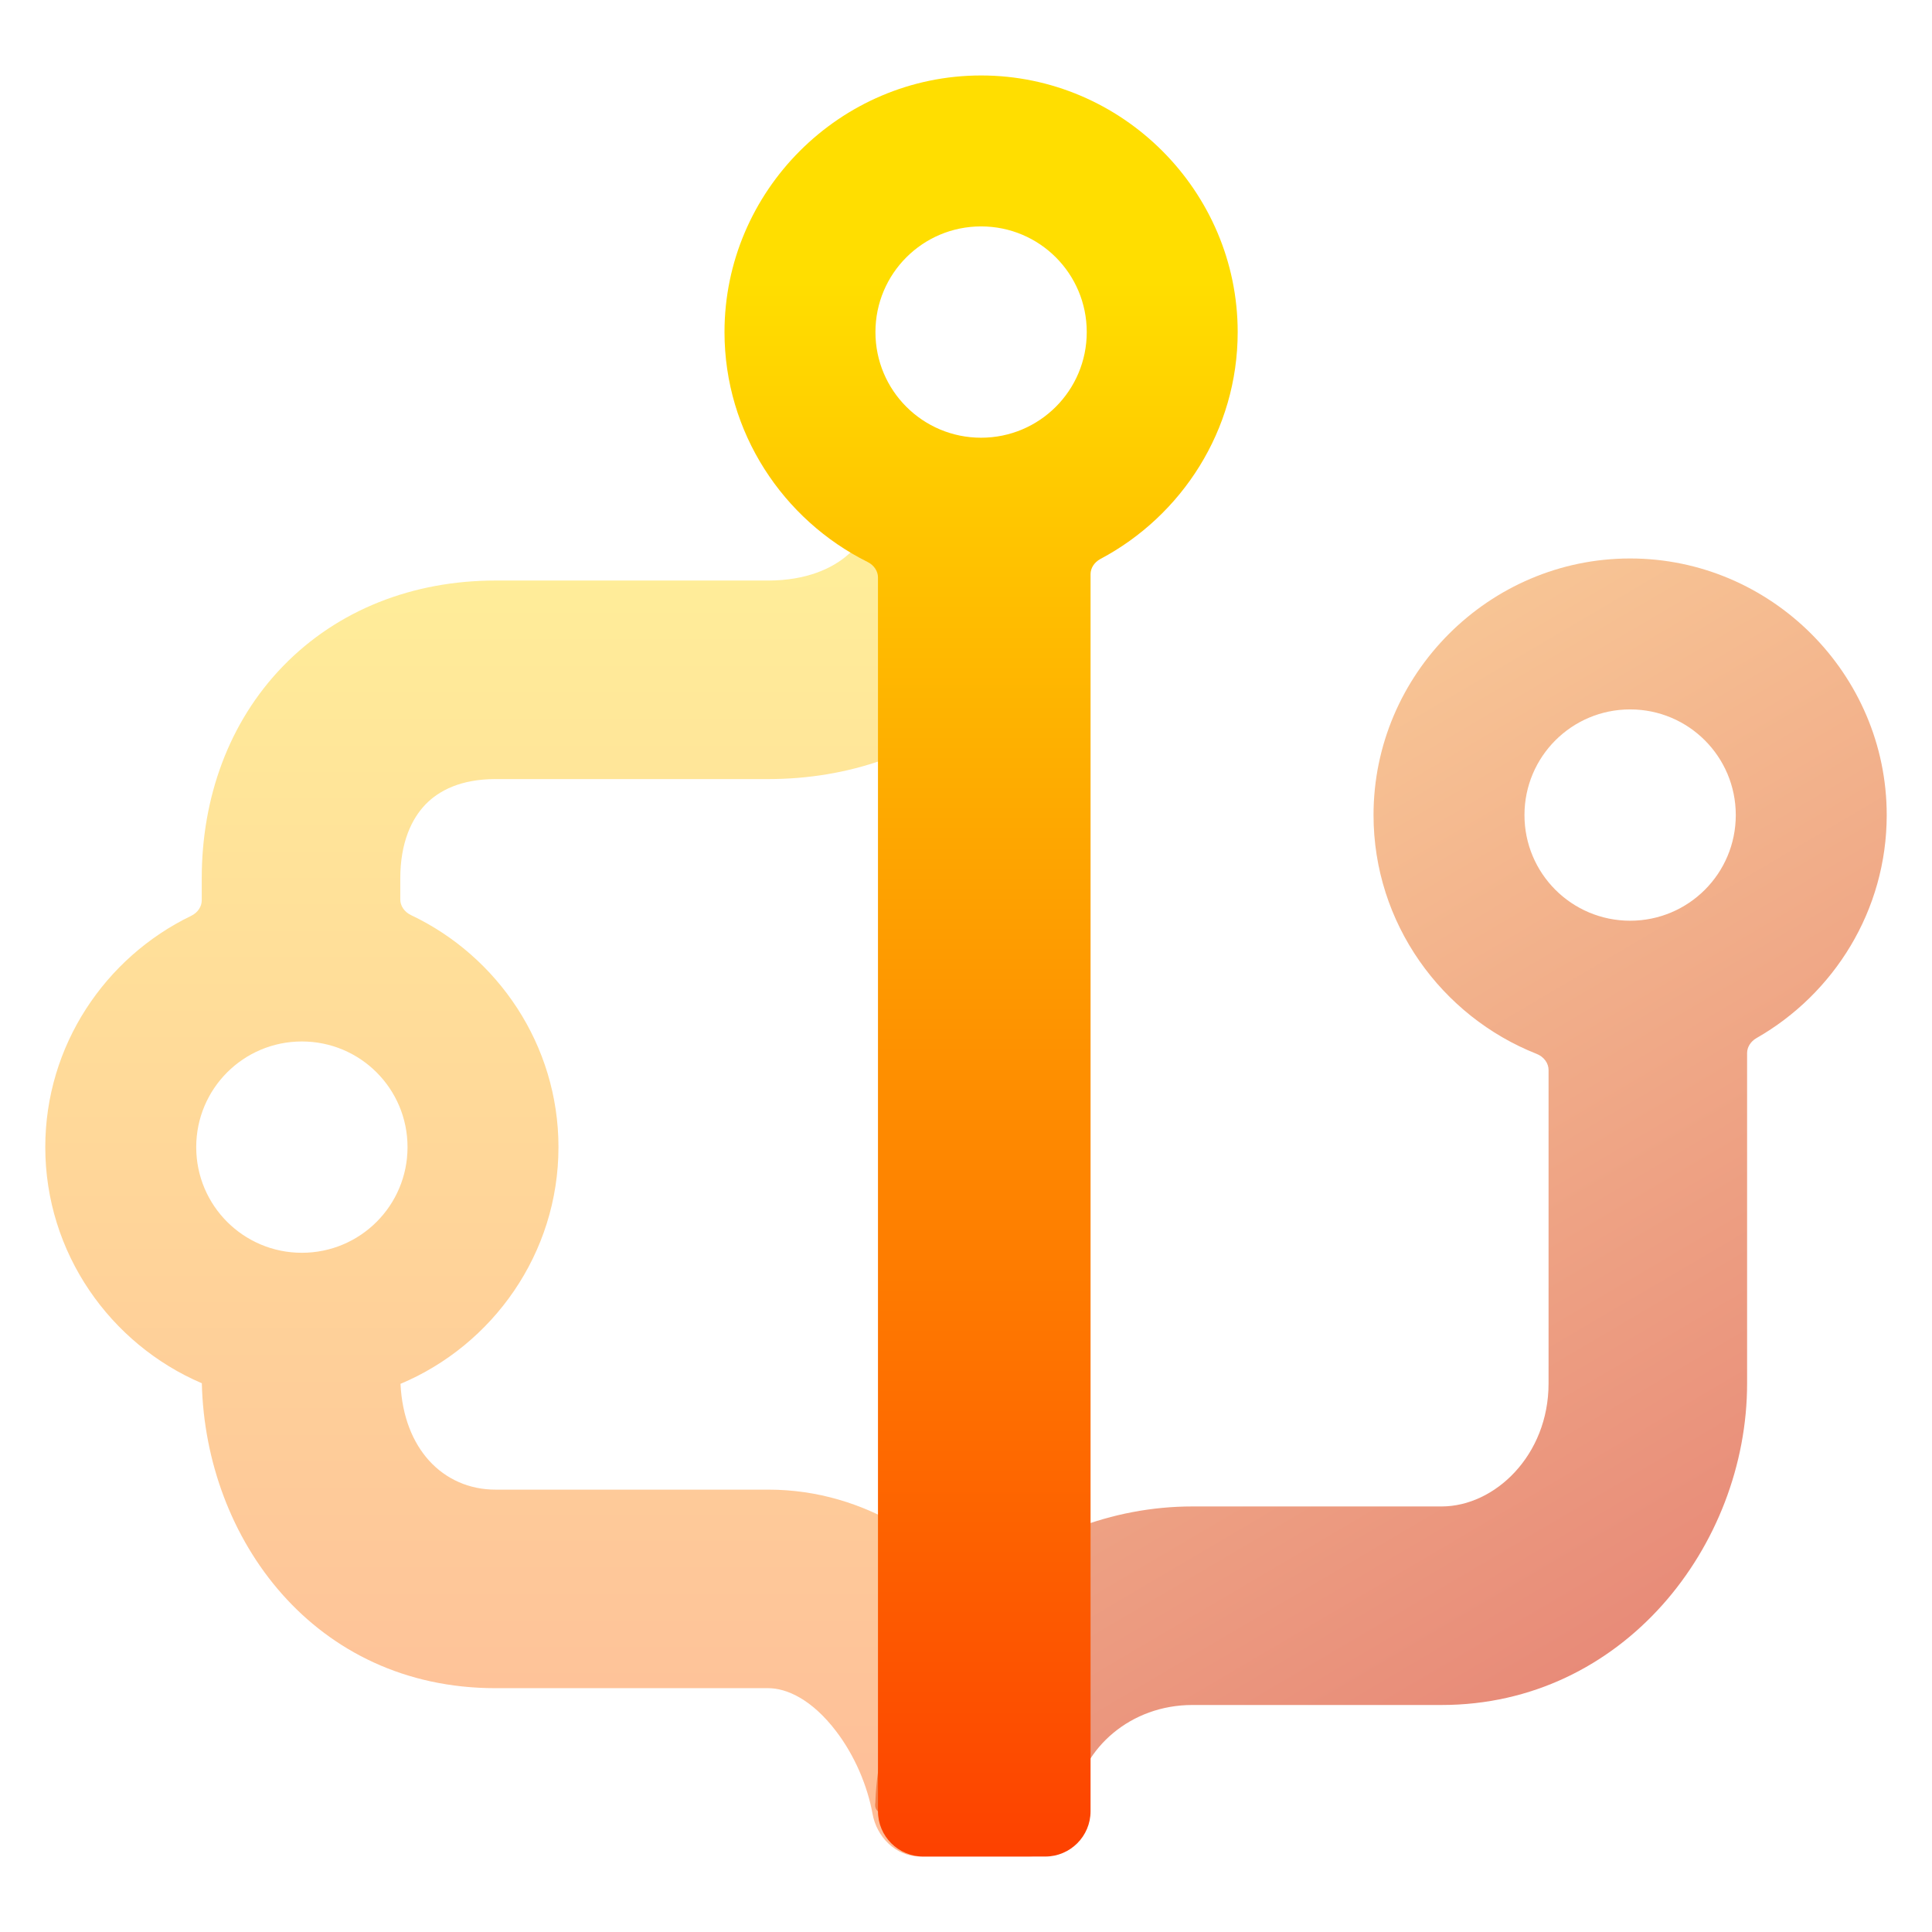 <svg width="64" height="64" viewBox="0 0 64 64" fill="none" xmlns="http://www.w3.org/2000/svg">
<path opacity="0.6" fill-rule="evenodd" clip-rule="evenodd" d="M45.5 27C45.5 22.329 49.329 18.5 54 18.5C58.671 18.5 62.5 22.329 62.5 27C62.5 30.155 60.753 32.923 58.186 34.388C57.986 34.503 57.875 34.695 57.875 34.882V45.83C57.875 51.195 53.764 56.48 47.755 56.48H39.501C37.441 56.48 35.871 57.913 35.607 59.581C35.563 59.854 35.343 60.079 35.067 60.079H34.9C34.716 60.079 34.595 60.291 34.779 60.291V60.291H29.494V60.291C29.695 60.291 29.625 60.079 29.424 60.079H29.274C29.117 60.079 28.99 59.952 28.99 59.795V59.795C28.99 59.767 28.992 59.74 28.997 59.714C29.2 54.005 34.128 49.903 39.501 49.903H47.755C49.517 49.903 51.298 48.21 51.298 45.83V35.441C51.298 35.227 51.152 35.01 50.903 34.911C47.752 33.666 45.5 30.582 45.5 27ZM54 30.5C55.935 30.5 57.5 28.935 57.5 27C57.5 25.065 55.935 23.5 54 23.5C52.065 23.5 50.5 25.065 50.5 27C50.5 28.935 52.065 30.5 54 30.5Z" fill="url(#paint0_linear_99_150)"/>
<path opacity="0.4" fill-rule="evenodd" clip-rule="evenodd" d="M35.568 16.266V17.162C35.568 18.579 35.291 19.677 34.752 20.644C34.22 21.601 33.45 22.398 32.522 23.236C30.61 24.963 28.08 25.808 25.448 25.808H16.413C15.265 25.808 14.539 26.19 14.098 26.645C13.647 27.11 13.26 27.894 13.26 29.1V29.8C13.26 30.001 13.389 30.206 13.615 30.314C16.491 31.678 18.5 34.617 18.5 38C18.5 41.517 16.329 44.554 13.267 45.842C13.321 46.947 13.685 47.797 14.207 48.377C14.773 49.005 15.55 49.346 16.413 49.346H25.448C28.73 49.346 31.31 51.237 32.935 53.37C34.356 55.237 35.3 57.591 35.519 59.955C35.6 60.829 34.883 61.5 34.068 61.5H30.491C29.647 61.5 29.038 60.824 28.906 60.095C28.734 59.148 28.312 58.157 27.702 57.355C26.883 56.279 26.048 55.923 25.448 55.923H16.413C10.419 55.923 6.808 50.99 6.686 45.822C3.649 44.524 1.5 41.5 1.5 38C1.5 34.637 3.484 31.714 6.332 30.339C6.556 30.231 6.683 30.026 6.683 29.827V29.1C6.683 26.428 7.577 23.922 9.377 22.066C11.188 20.199 13.683 19.231 16.413 19.231H25.448C26.694 19.231 27.579 18.838 28.114 18.355C28.313 18.176 28.496 18.06 28.631 17.975L28.638 17.971C28.832 17.849 28.871 17.814 28.902 17.762C28.935 17.706 28.991 17.563 28.991 17.162V16.266C28.991 15.437 29.662 14.766 30.491 14.766H34.068C34.896 14.766 35.568 15.437 35.568 16.266ZM10 41.5C11.935 41.5 13.5 39.935 13.5 38C13.5 36.065 11.935 34.5 10 34.5C8.065 34.5 6.5 36.065 6.5 38C6.5 39.935 8.065 41.5 10 41.5Z" fill="url(#paint1_linear_99_150)"/>
<path fill-rule="evenodd" clip-rule="evenodd" d="M28.74 18.616C25.942 17.223 24 14.326 24 11C24 6.329 27.829 2.5 32.5 2.5C37.171 2.5 41 6.329 41 11C41 14.249 39.148 17.087 36.454 18.516C36.244 18.628 36.126 18.826 36.126 19.018V60C36.126 60.828 35.454 61.5 34.626 61.5H30.584C29.756 61.5 29.084 60.828 29.084 60V19.125C29.084 18.928 28.96 18.725 28.74 18.616ZM32.5 14.5C34.435 14.5 36 12.935 36 11C36 9.065 34.435 7.5 32.5 7.5C30.565 7.5 29 9.065 29 11C29 12.935 30.565 14.5 32.5 14.5Z" fill="url(#paint2_linear_99_150)"/>
<defs>
<linearGradient id="paint0_linear_99_150" x1="35.198" y1="10.664" x2="69.724" y2="69.294" gradientUnits="userSpaceOnUse">
<stop stop-color="#FFCA64"/>
<stop offset="1" stop-color="#C70000"/>
</linearGradient>
<linearGradient id="paint1_linear_99_150" x1="18.534" y1="61.5" x2="18.534" y2="14.766" gradientUnits="userSpaceOnUse">
<stop stop-color="#FD5900"/>
<stop offset="1" stop-color="#FFDE00"/>
</linearGradient>
<linearGradient id="paint2_linear_99_150" x1="32.279" y1="75.5" x2="32.279" y2="3" gradientUnits="userSpaceOnUse">
<stop offset="0.174" stop-color="#FD3D00"/>
<stop offset="0.913" stop-color="#FFDE00"/>
</linearGradient>
</defs>
</svg>
